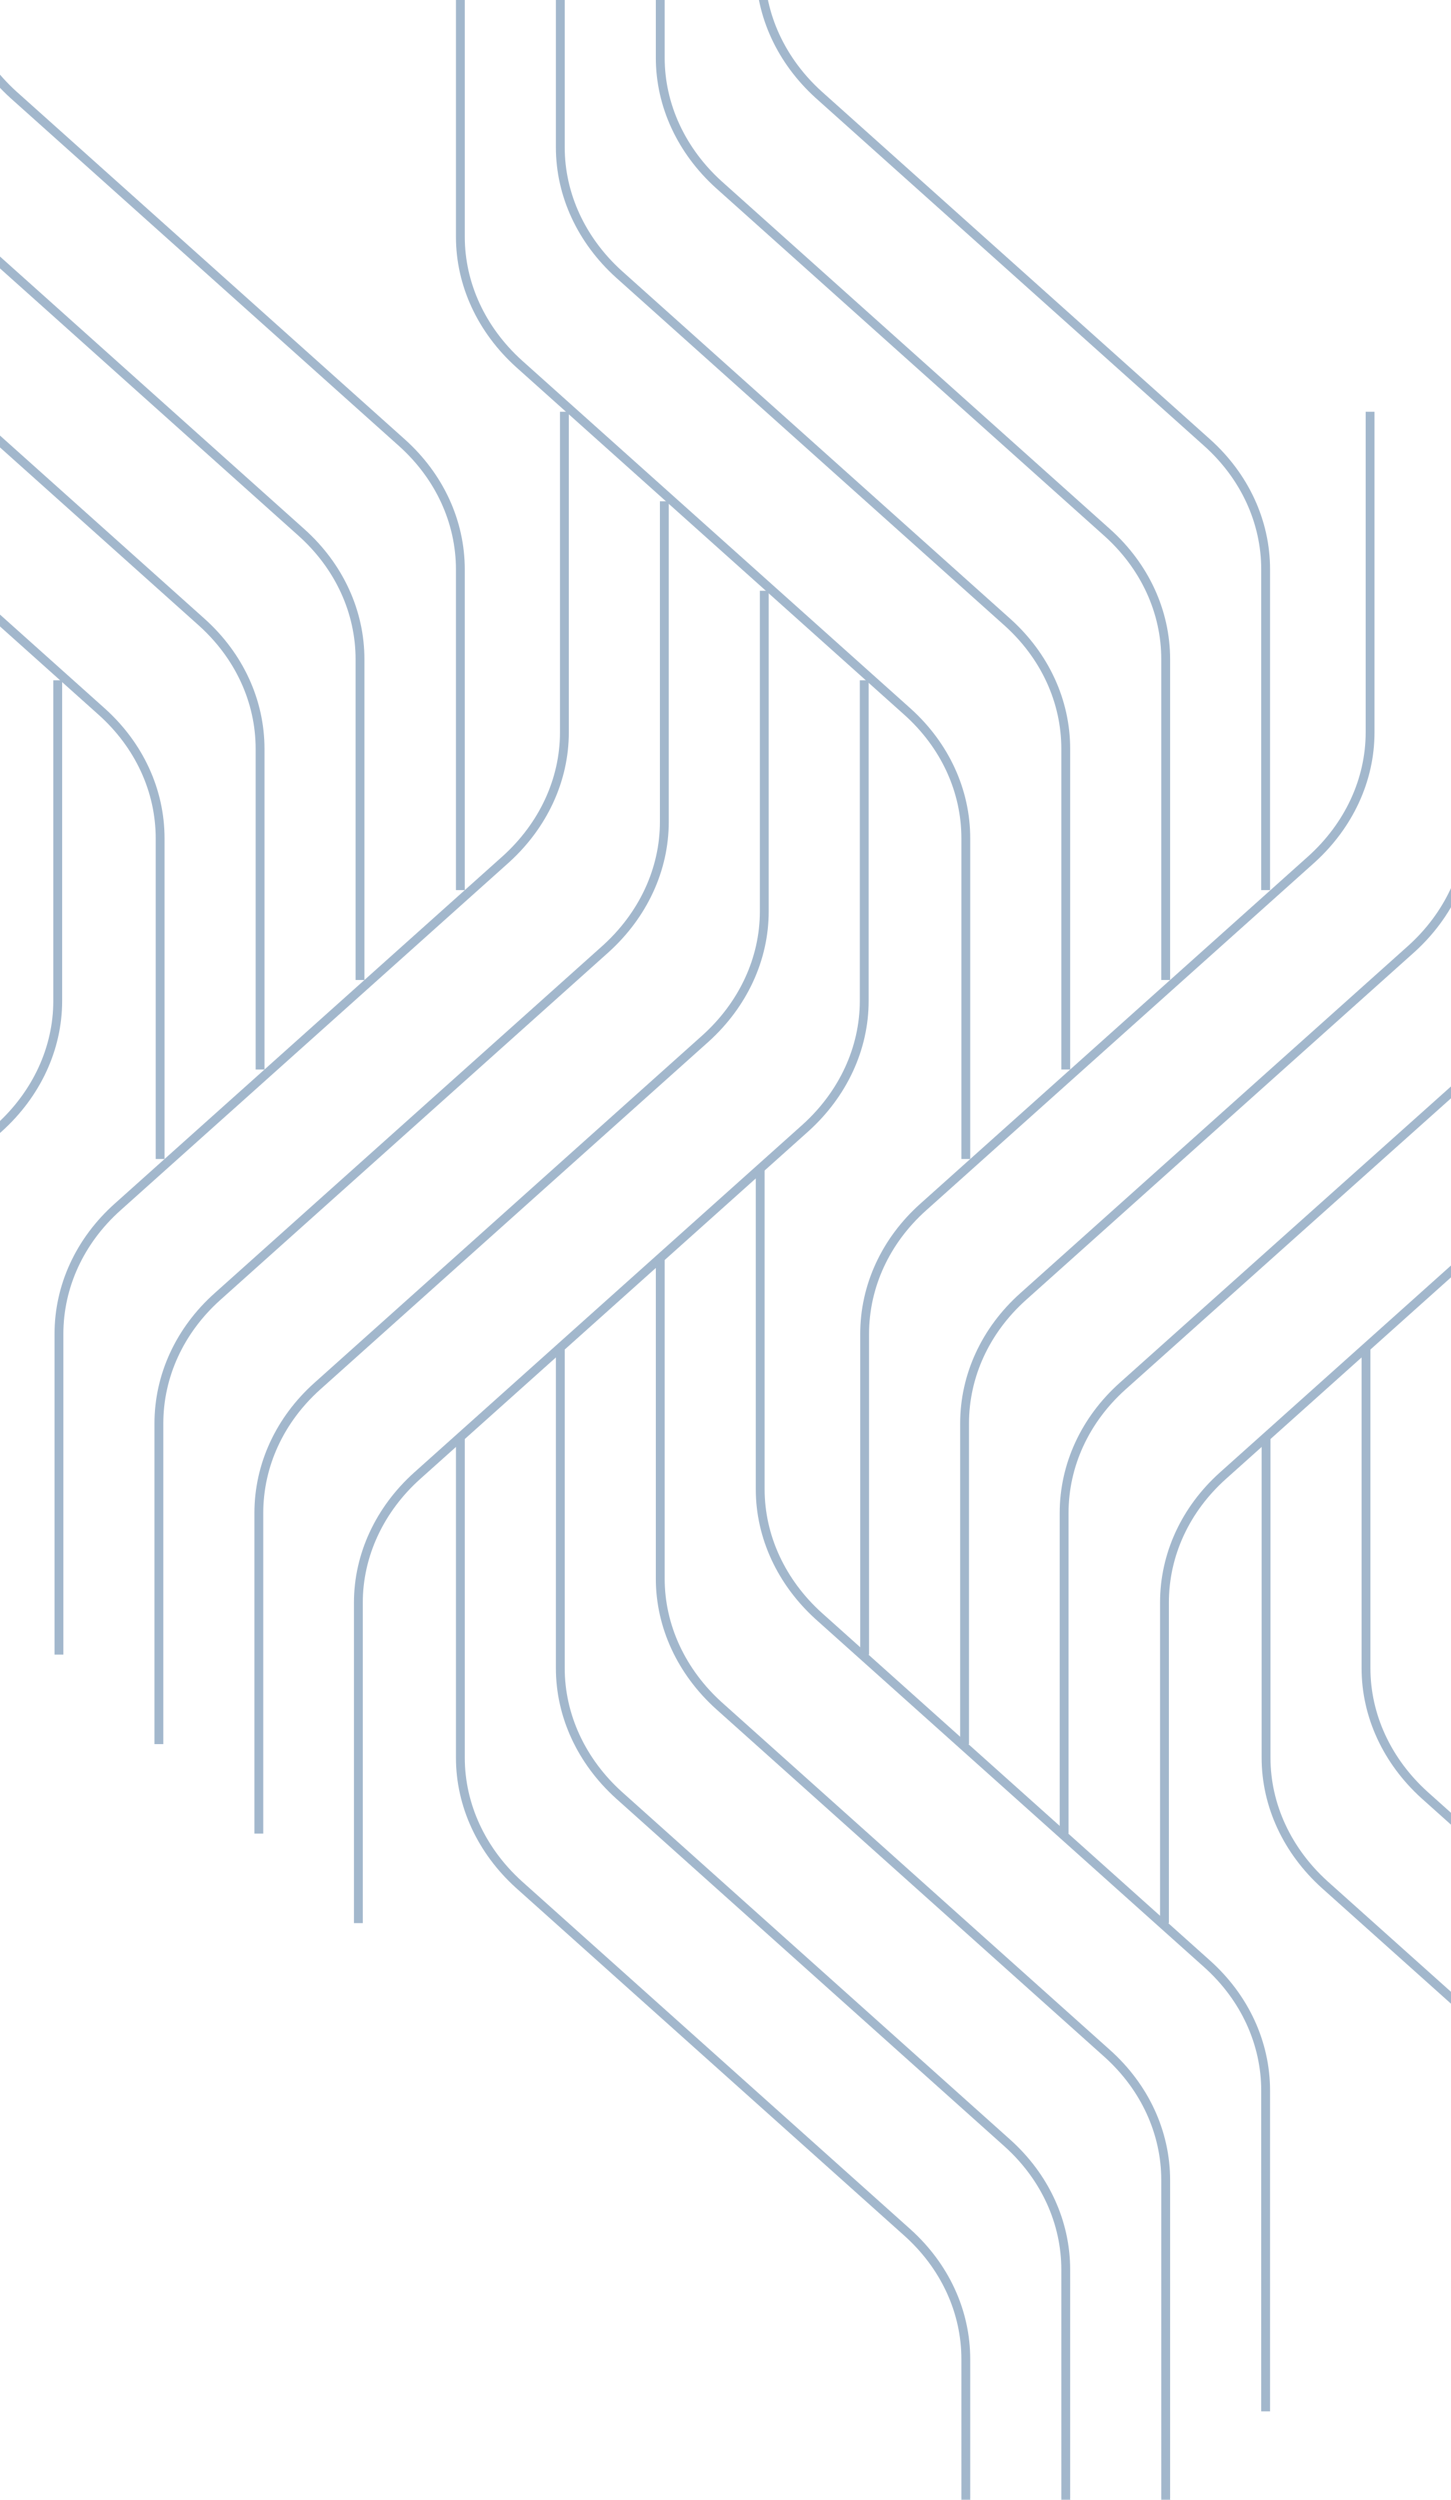 <svg width="288" height="496" viewBox="0 0 288 496" fill="none" xmlns="http://www.w3.org/2000/svg">
<g clip-path="url(#clip0_424_73)">
<path d="M-8.949 -69.988V-6.372C-8.949 3.091 -4.722 12.116 2.677 18.813L79.748 87.815C87.228 94.512 91.374 103.538 91.374 113V176.616" stroke="#A2B7CC" stroke-width="1.755" stroke-miterlimit="10"/>
<path d="M-28.867 -52.155V11.461C-28.867 20.924 -24.64 29.949 -17.241 36.646L59.83 105.648C67.31 112.345 71.456 121.371 71.456 130.833V194.449" stroke="#A2B7CC" stroke-width="1.755" stroke-miterlimit="10"/>
<path d="M-48.703 -34.395V29.222C-48.703 38.684 -44.476 47.71 -37.077 54.407L39.994 123.409C47.474 130.106 51.62 139.131 51.62 148.594V212.21" stroke="#A2B7CC" stroke-width="1.755" stroke-miterlimit="10"/>
<path d="M-68.541 -16.635V46.982C-68.541 56.444 -64.314 65.47 -56.915 72.166L20.156 141.169C27.636 147.865 31.782 156.891 31.782 166.354V229.97" stroke="#A2B7CC" stroke-width="1.755" stroke-miterlimit="10"/>
<path d="M150.887 -69.988V-6.372C150.887 3.091 155.114 12.116 162.512 18.813L239.584 87.815C247.064 94.512 251.21 103.538 251.21 113V176.616" stroke="#A2B7CC" stroke-width="1.755" stroke-miterlimit="10"/>
<path d="M131.049 -52.155V11.461C131.049 20.924 135.276 29.949 142.675 36.646L219.746 105.648C227.226 112.345 231.372 121.371 231.372 130.833V194.449" stroke="#A2B7CC" stroke-width="1.755" stroke-miterlimit="10"/>
<path d="M111.211 -34.395V29.222C111.211 38.684 115.438 47.71 122.837 54.407L199.908 123.409C207.388 130.106 211.534 139.131 211.534 148.594V212.21" stroke="#A2B7CC" stroke-width="1.755" stroke-miterlimit="10"/>
<path d="M91.375 -16.635V46.982C91.375 56.444 95.603 65.47 103.001 72.166L180.072 141.169C187.552 147.865 191.698 156.891 191.698 166.354V229.97" stroke="#A2B7CC" stroke-width="1.755" stroke-miterlimit="10"/>
<path d="M112.024 81.702V145.319C112.024 154.781 107.797 163.807 100.399 170.503L23.327 239.506C15.847 246.202 11.701 255.228 11.701 264.69V328.307" stroke="#A2B7CC" stroke-width="1.755" stroke-miterlimit="10"/>
<path d="M131.86 99.463V163.079C131.86 172.542 127.633 181.567 120.235 188.264L43.163 257.267C35.683 263.963 31.537 272.989 31.537 282.451V346.068" stroke="#A2B7CC" stroke-width="1.755" stroke-miterlimit="10"/>
<path d="M151.698 117.222V180.838C151.698 190.301 147.471 199.326 140.072 206.023L63.001 275.025C55.521 281.722 51.375 290.748 51.375 300.21V363.826" stroke="#A2B7CC" stroke-width="1.755" stroke-miterlimit="10"/>
<path d="M171.535 134.982V198.599C171.535 208.061 167.308 217.087 159.91 223.783L82.838 292.786C75.358 299.483 71.131 308.581 71.131 317.971V381.587" stroke="#A2B7CC" stroke-width="1.755" stroke-miterlimit="10"/>
<path d="M11.458 -166.795V-103.178C11.458 -93.716 7.23 -84.69 -0.168 -77.994L-77.239 -8.991C-84.719 -2.295 -88.865 6.731 -88.865 16.193V79.81" stroke="#A2B7CC" stroke-width="1.755" stroke-miterlimit="10"/>
<path d="M11.458 134.982V198.599C11.458 208.061 7.23 217.087 -0.168 223.783L-77.239 292.786C-84.719 299.483 -88.865 308.508 -88.865 317.971V381.587" stroke="#A2B7CC" stroke-width="1.755" stroke-miterlimit="10"/>
<path d="M271.94 81.702V145.319C271.94 154.781 267.713 163.807 260.315 170.503L183.243 239.506C175.763 246.202 171.617 255.228 171.617 264.69V328.307" stroke="#A2B7CC" stroke-width="1.755" stroke-miterlimit="10"/>
<path d="M291.776 99.463V163.079C291.776 172.542 287.549 181.567 280.151 188.264L203.079 257.267C195.599 263.963 191.453 272.989 191.453 282.451V346.068" stroke="#A2B7CC" stroke-width="1.755" stroke-miterlimit="10"/>
<path d="M311.615 117.222V180.838C311.615 190.301 307.388 199.326 299.99 206.023L222.837 275.025C215.357 281.722 211.211 290.748 211.211 300.21V363.826" stroke="#A2B7CC" stroke-width="1.755" stroke-miterlimit="10"/>
<path d="M331.452 134.982V198.599C331.452 208.061 327.225 217.087 319.826 223.783L242.755 292.786C235.275 299.483 231.129 308.508 231.129 317.971V381.587" stroke="#A2B7CC" stroke-width="1.755" stroke-miterlimit="10"/>
<path d="M150.887 231.861V295.478C150.887 304.94 155.114 313.966 162.512 320.662L239.584 389.665C247.064 396.362 251.21 405.387 251.21 414.85V478.466" stroke="#A2B7CC" stroke-width="1.755" stroke-miterlimit="10"/>
<path d="M131.049 249.622V313.239C131.049 322.701 135.276 331.727 142.675 338.423L219.746 407.426C227.226 414.122 231.372 423.148 231.372 432.61V496.227" stroke="#A2B7CC" stroke-width="1.755" stroke-miterlimit="10"/>
<path d="M111.211 267.382V330.998C111.211 340.461 115.438 349.486 122.837 356.183L199.908 425.186C207.388 431.882 211.534 440.908 211.534 450.37V513.987" stroke="#A2B7CC" stroke-width="1.755" stroke-miterlimit="10"/>
<path d="M91.375 285.142V348.758C91.375 358.22 95.603 367.246 103.001 373.943L180.072 442.945C187.552 449.642 191.698 458.667 191.698 468.13V531.746" stroke="#A2B7CC" stroke-width="1.755" stroke-miterlimit="10"/>
<path d="M271.129 267.382V330.998C271.129 340.461 275.356 349.486 282.755 356.183L359.826 425.186C367.306 431.882 371.452 440.908 371.452 450.37V513.987" stroke="#A2B7CC" stroke-width="1.755" stroke-miterlimit="10"/>
<path d="M251.291 285.142V348.758C251.291 358.22 255.519 367.246 262.917 373.943L339.988 442.945C347.468 449.642 351.614 458.667 351.614 468.13V531.746" stroke="#A2B7CC" stroke-width="1.755" stroke-miterlimit="10"/>
</g>
<defs>
<clipPath id="clip0_424_73">
<rect width="288" height="496" fill="white"/>
</clipPath>
</defs>
</svg>
